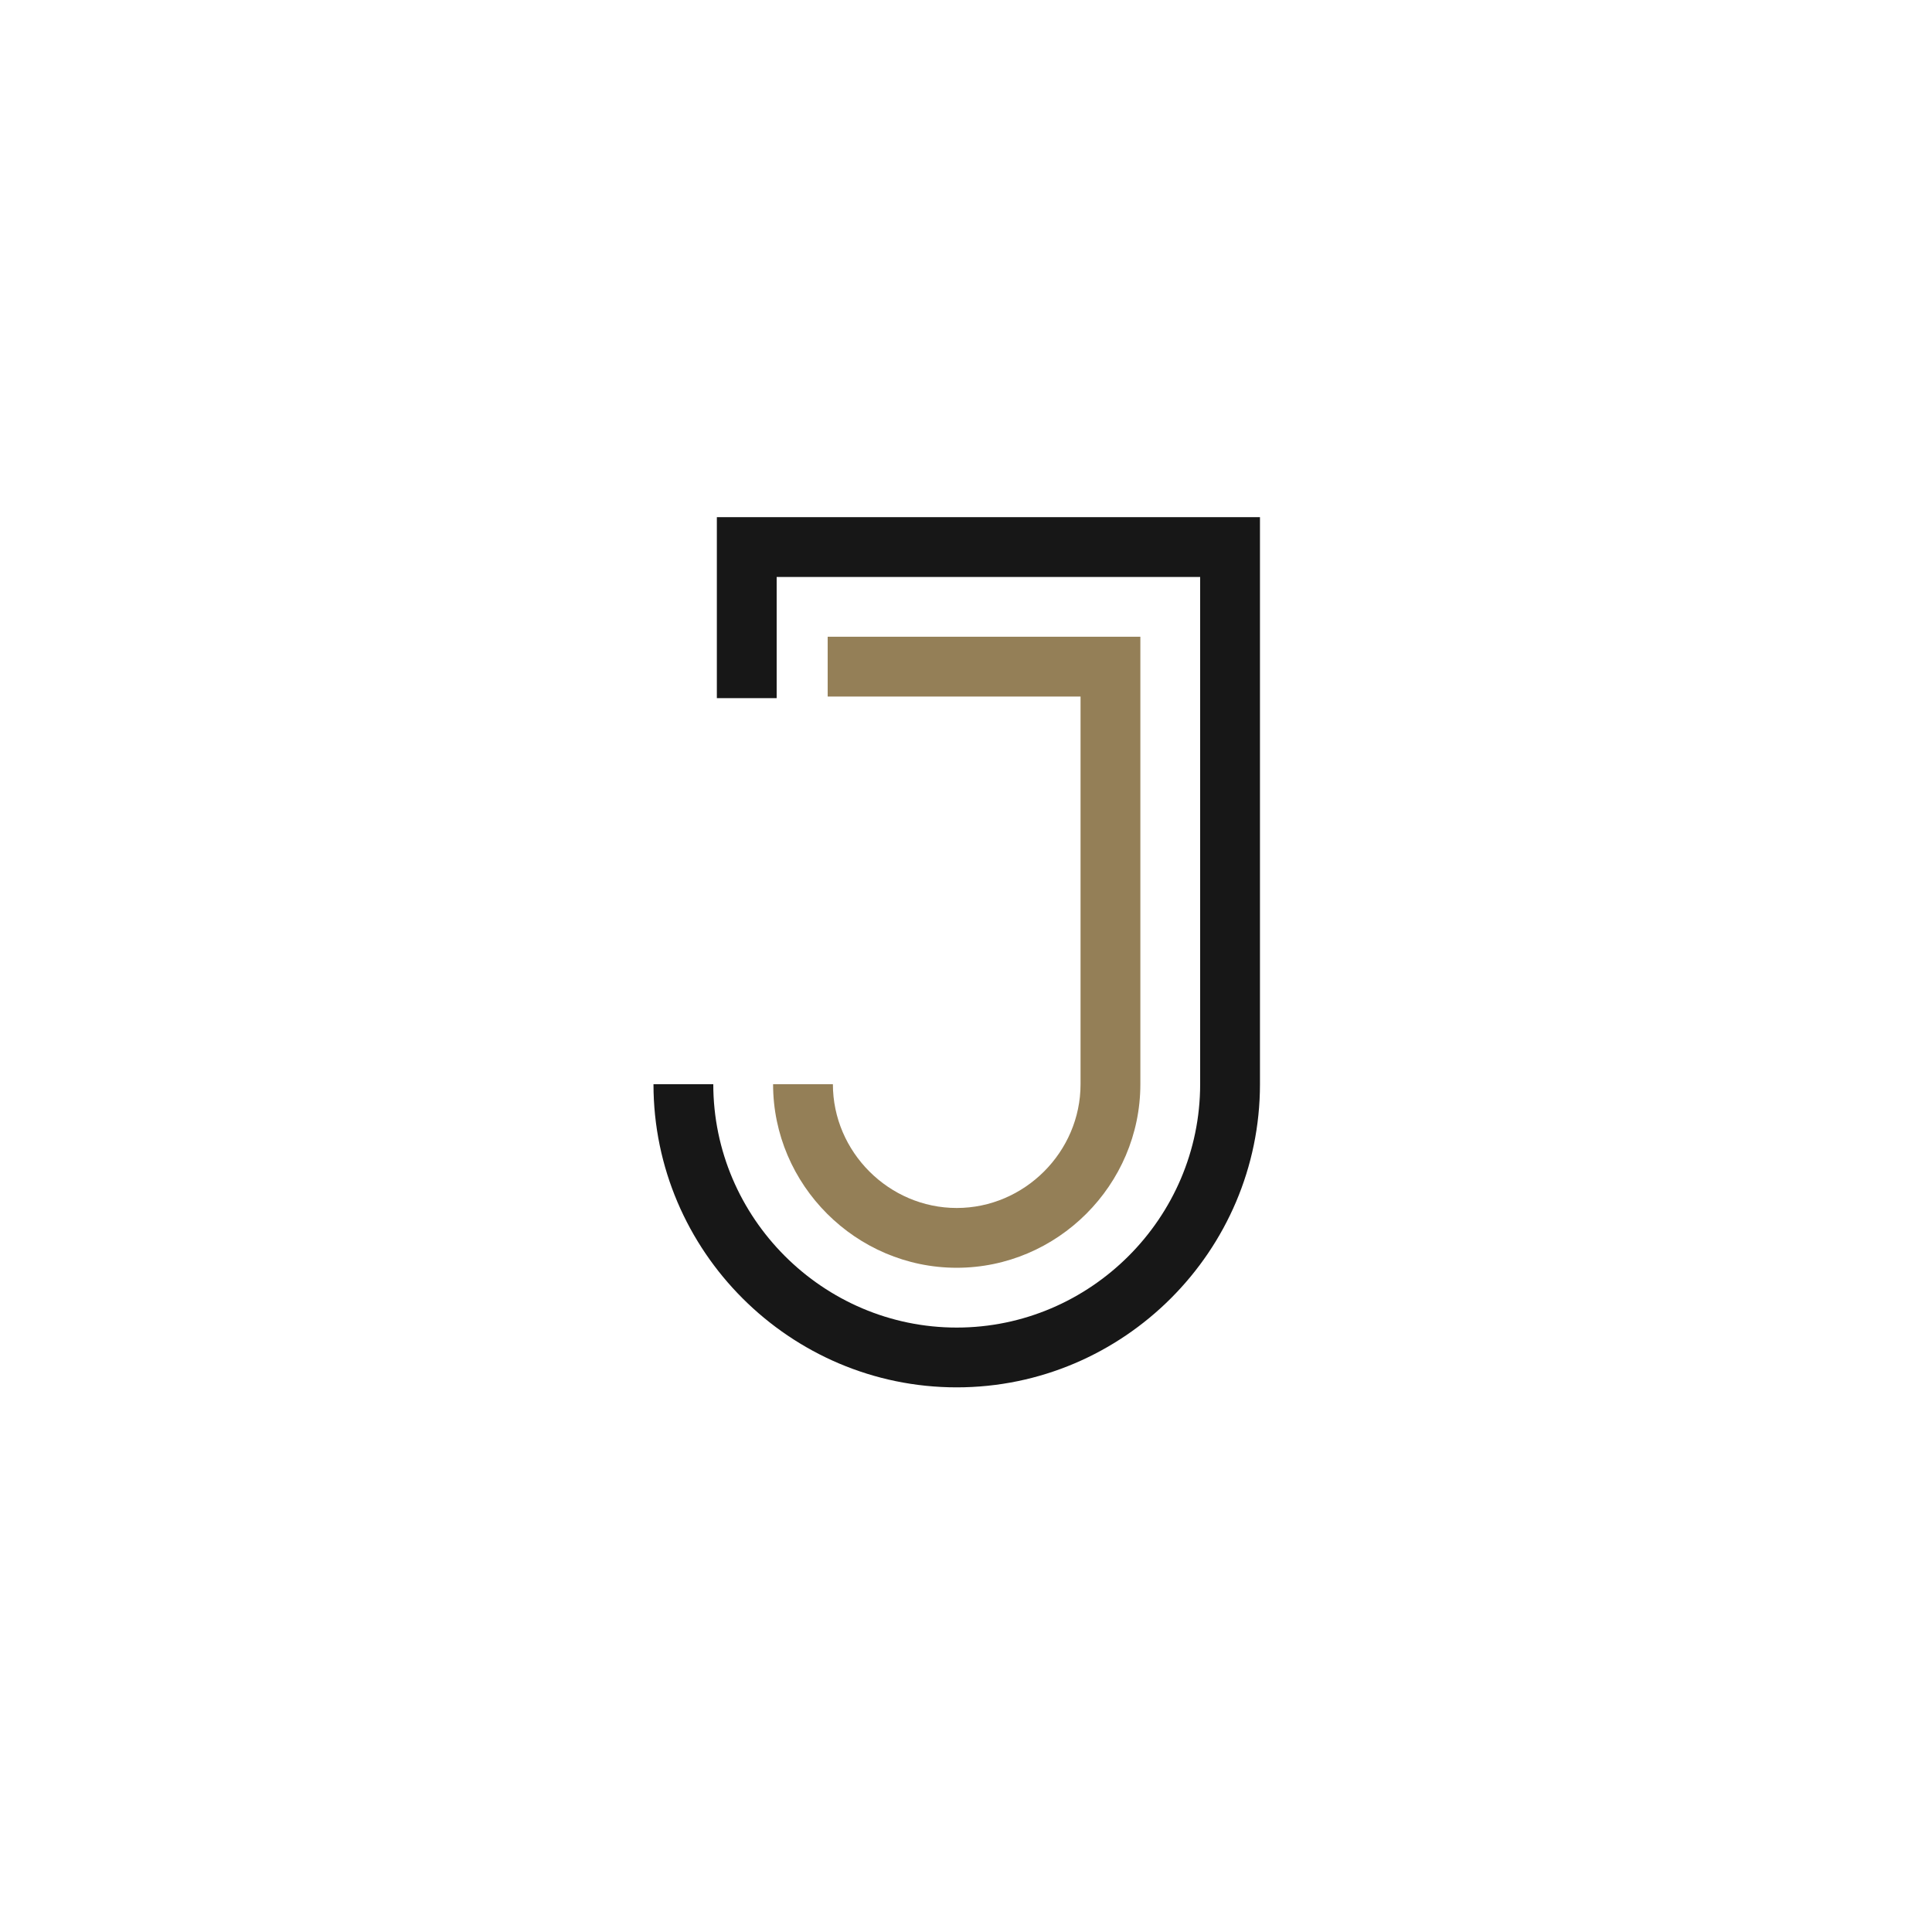 <svg xmlns="http://www.w3.org/2000/svg" xmlns:xlink="http://www.w3.org/1999/xlink" width="500" zoomAndPan="magnify" viewBox="0 0 375 375" height="500" preserveAspectRatio="xMidYMid meet" version="1.0"><defs><clipPath id="id1"><path d="M 126.809 100 L 244.559 100 L 244.559 270 L 126.809 270 Z M 126.809 100 " clip-rule="nonzero"/></clipPath></defs><g clip-path="url(#id1)"><path fill="#171717" d="M 150.75 111.988 L 232.949 111.988 L 232.949 210.438 C 232.949 236.391 211.66 257.68 185.699 257.68 C 159.738 257.68 138.449 236.391 138.449 210.438 L 126.84 210.438 C 126.84 242.824 153.336 269.285 185.699 269.285 C 218.094 269.285 244.559 242.793 244.559 210.438 L 244.559 100.383 L 139.141 100.383 L 139.141 135.512 L 150.75 135.512 Z M 150.75 111.988 " fill-opacity="1" fill-rule="evenodd"/></g><path fill="#947f57" d="M 212.953 123.59 L 160.652 123.59 L 160.652 135.195 L 209.734 135.195 L 209.734 210.438 C 209.734 223.59 198.852 234.469 185.699 234.469 C 172.547 234.469 161.664 223.59 161.664 210.438 L 150.055 210.438 C 150.055 229.992 166.141 246.074 185.699 246.074 C 205.254 246.074 221.344 229.992 221.344 210.438 L 221.344 123.59 Z M 212.953 123.59 " fill-opacity="1" fill-rule="evenodd"/></svg>